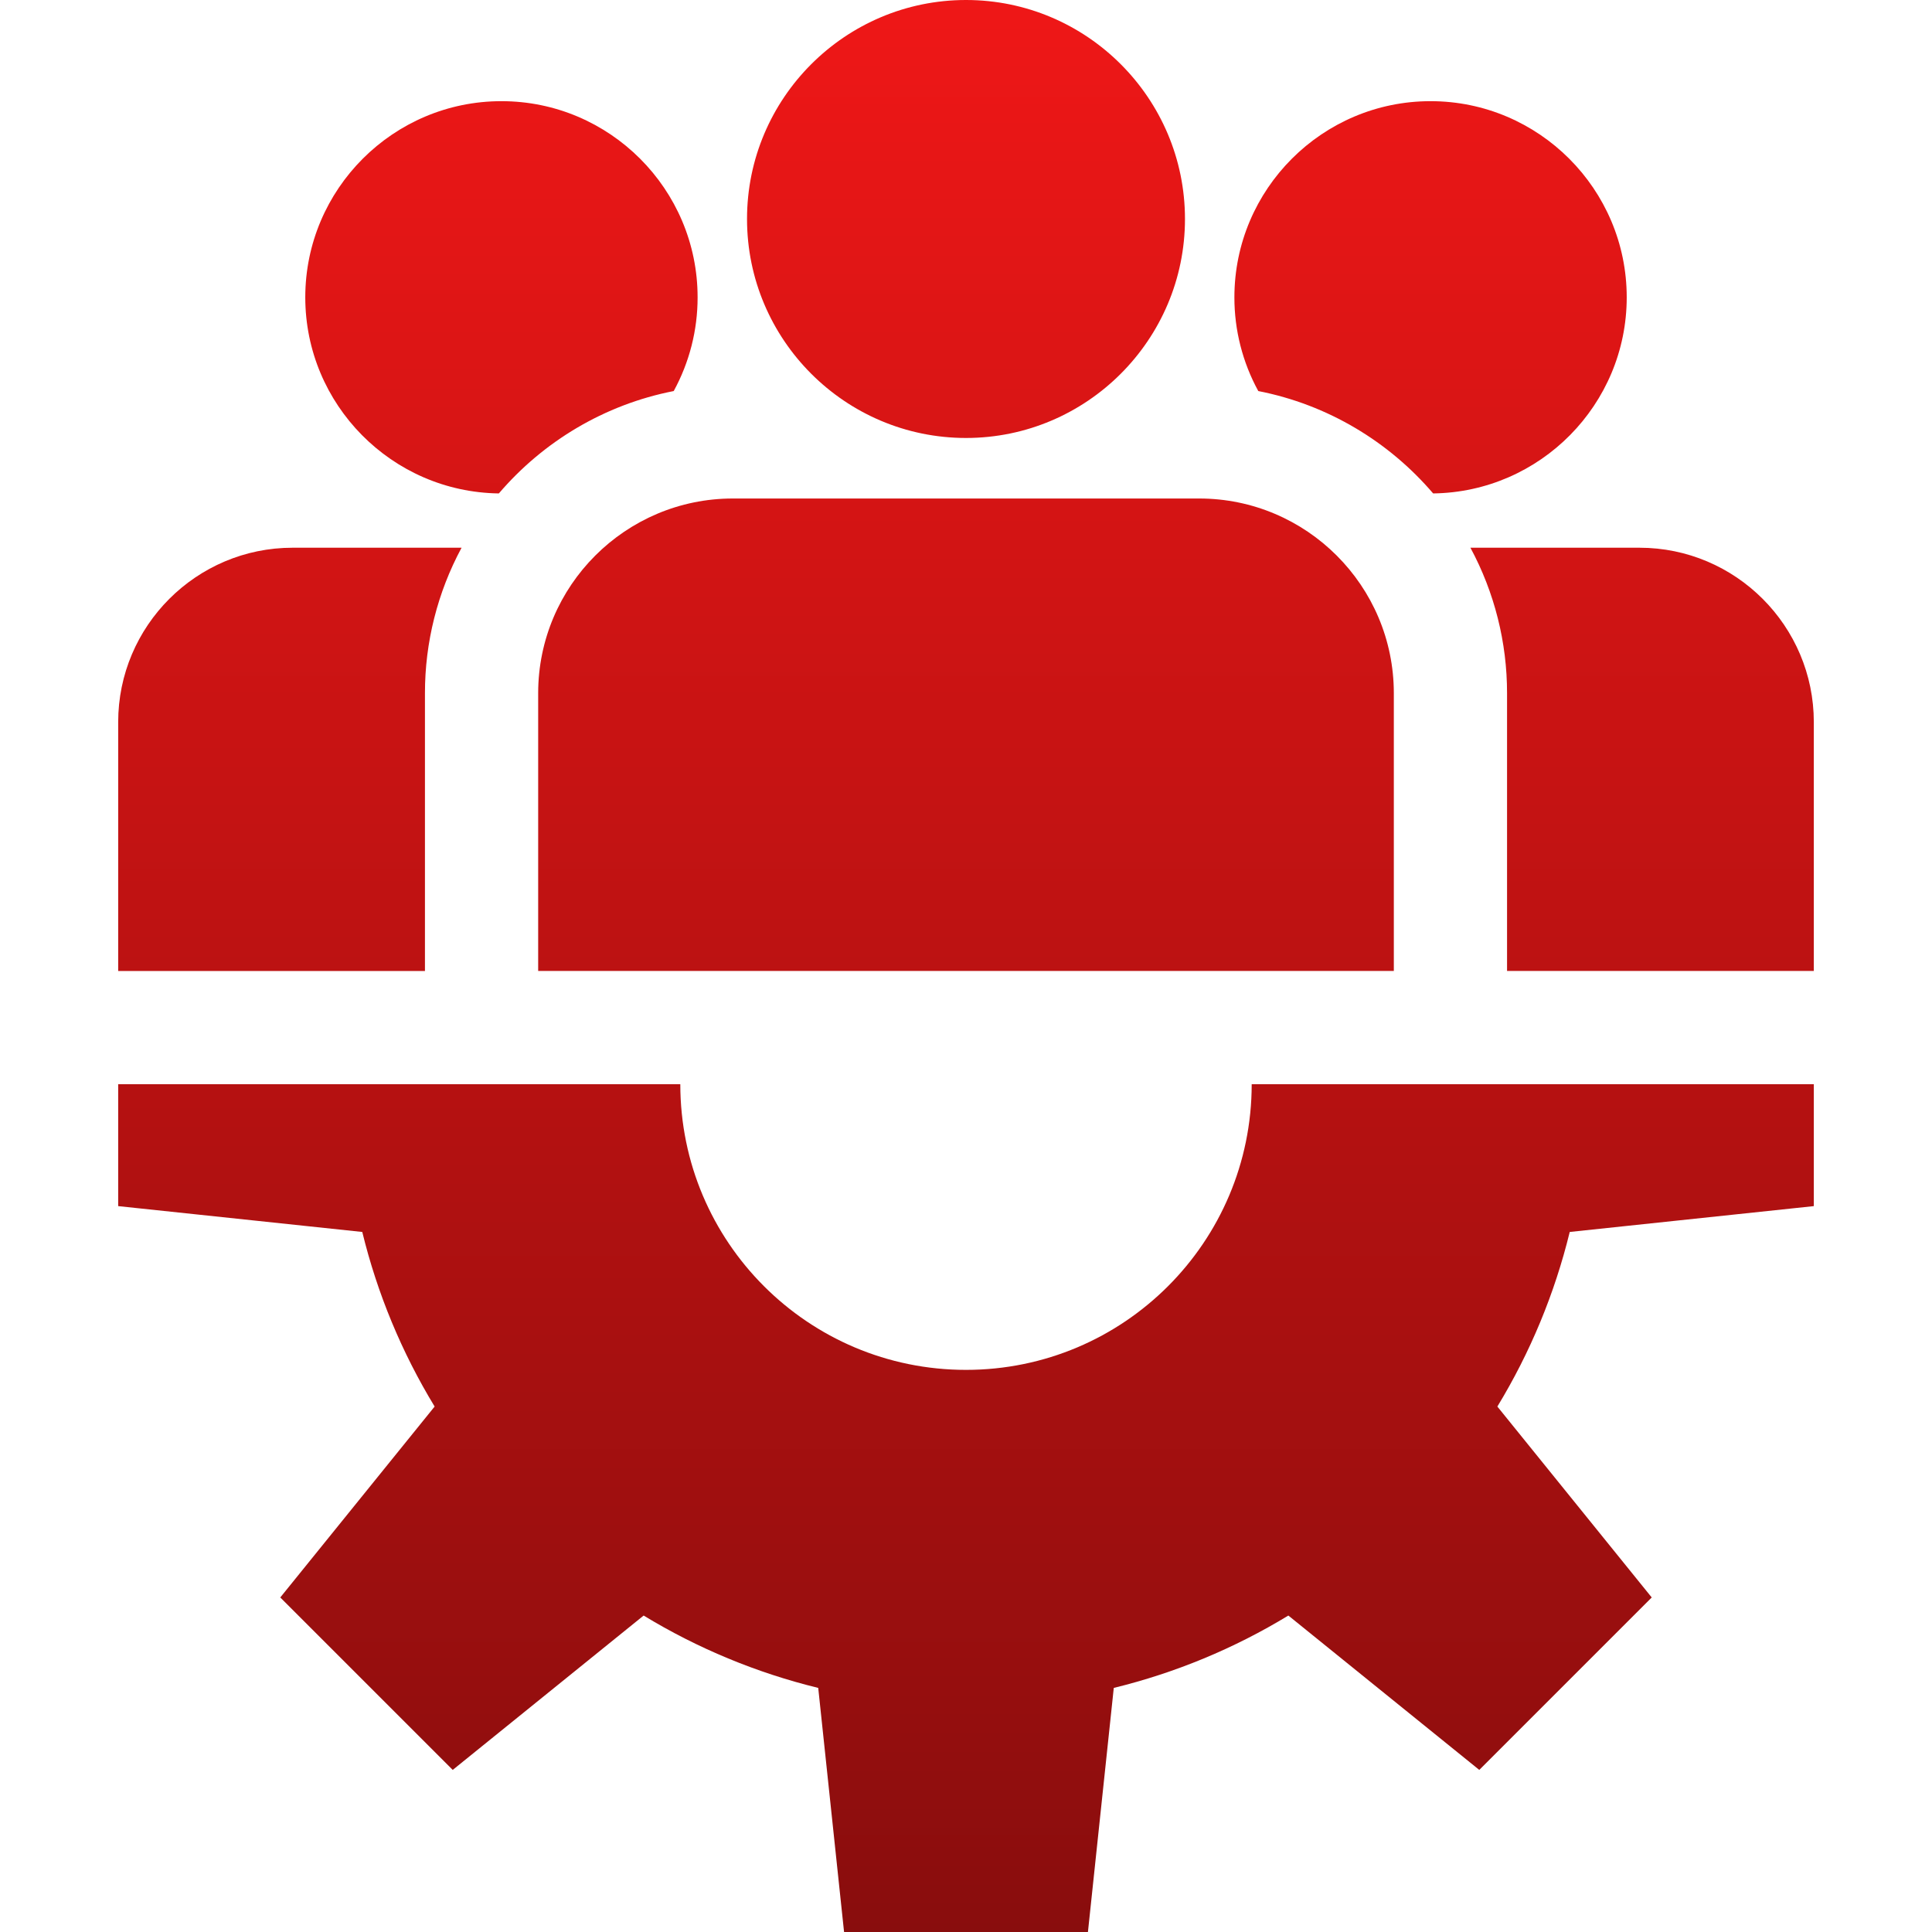 <?xml version="1.0" encoding="UTF-8"?> <svg xmlns="http://www.w3.org/2000/svg" width="88" height="88" viewBox="0 0 88 88" fill="none"><path d="M82.617 54.937V49.383H57.013C57.013 56.57 51.187 62.396 44 62.396C36.813 62.396 30.987 56.57 30.987 49.383H5.383V54.937L16.501 56.114C17.185 58.918 18.297 61.6 19.797 64.066L12.766 72.762L20.621 80.617L29.317 73.586C31.783 75.086 34.465 76.197 37.269 76.882L38.446 88H49.554L50.731 76.882C53.535 76.197 56.217 75.086 58.683 73.586L67.379 80.617L75.234 72.762L68.203 64.066C69.703 61.6 70.815 58.918 71.499 56.114L82.617 54.937ZM44 0C38.5 0 34.026 4.475 34.026 9.974C34.026 15.474 38.5 19.949 44 19.949C49.5 19.949 53.974 15.474 53.974 9.974C53.974 4.475 49.5 0 44 0ZM54.62 22.706H33.38C28.491 22.706 24.513 26.684 24.513 31.574V44.226H63.487V31.574C63.487 26.684 59.509 22.706 54.62 22.706ZM22.84 4.608C17.913 4.608 13.905 8.616 13.905 13.543C13.905 18.43 17.849 22.411 22.722 22.475C24.74 20.115 27.524 18.43 30.687 17.812C31.403 16.503 31.777 15.035 31.775 13.543C31.775 8.616 27.767 4.608 22.84 4.608ZM13.327 24.948C8.946 24.948 5.383 28.512 5.383 32.892V44.227H19.356V31.574C19.354 29.261 19.927 26.984 21.024 24.948H13.327ZM65.16 4.608C60.233 4.608 56.225 8.616 56.225 13.543C56.223 15.035 56.597 16.503 57.313 17.812C60.476 18.43 63.26 20.115 65.278 22.475C70.151 22.412 74.095 18.43 74.095 13.543C74.095 8.616 70.087 4.608 65.16 4.608ZM74.673 24.948H66.976C68.073 26.984 68.646 29.261 68.644 31.574V44.226H82.617V32.892C82.617 28.512 79.054 24.948 74.673 24.948Z" fill="url(#paint0_linear_70_51)"></path><defs><linearGradient id="paint0_linear_70_51" x1="44" y1="0" x2="44" y2="88" gradientUnits="userSpaceOnUse"><stop stop-color="#EF1717"></stop><stop offset="1" stop-color="#890D0D"></stop></linearGradient></defs></svg> 